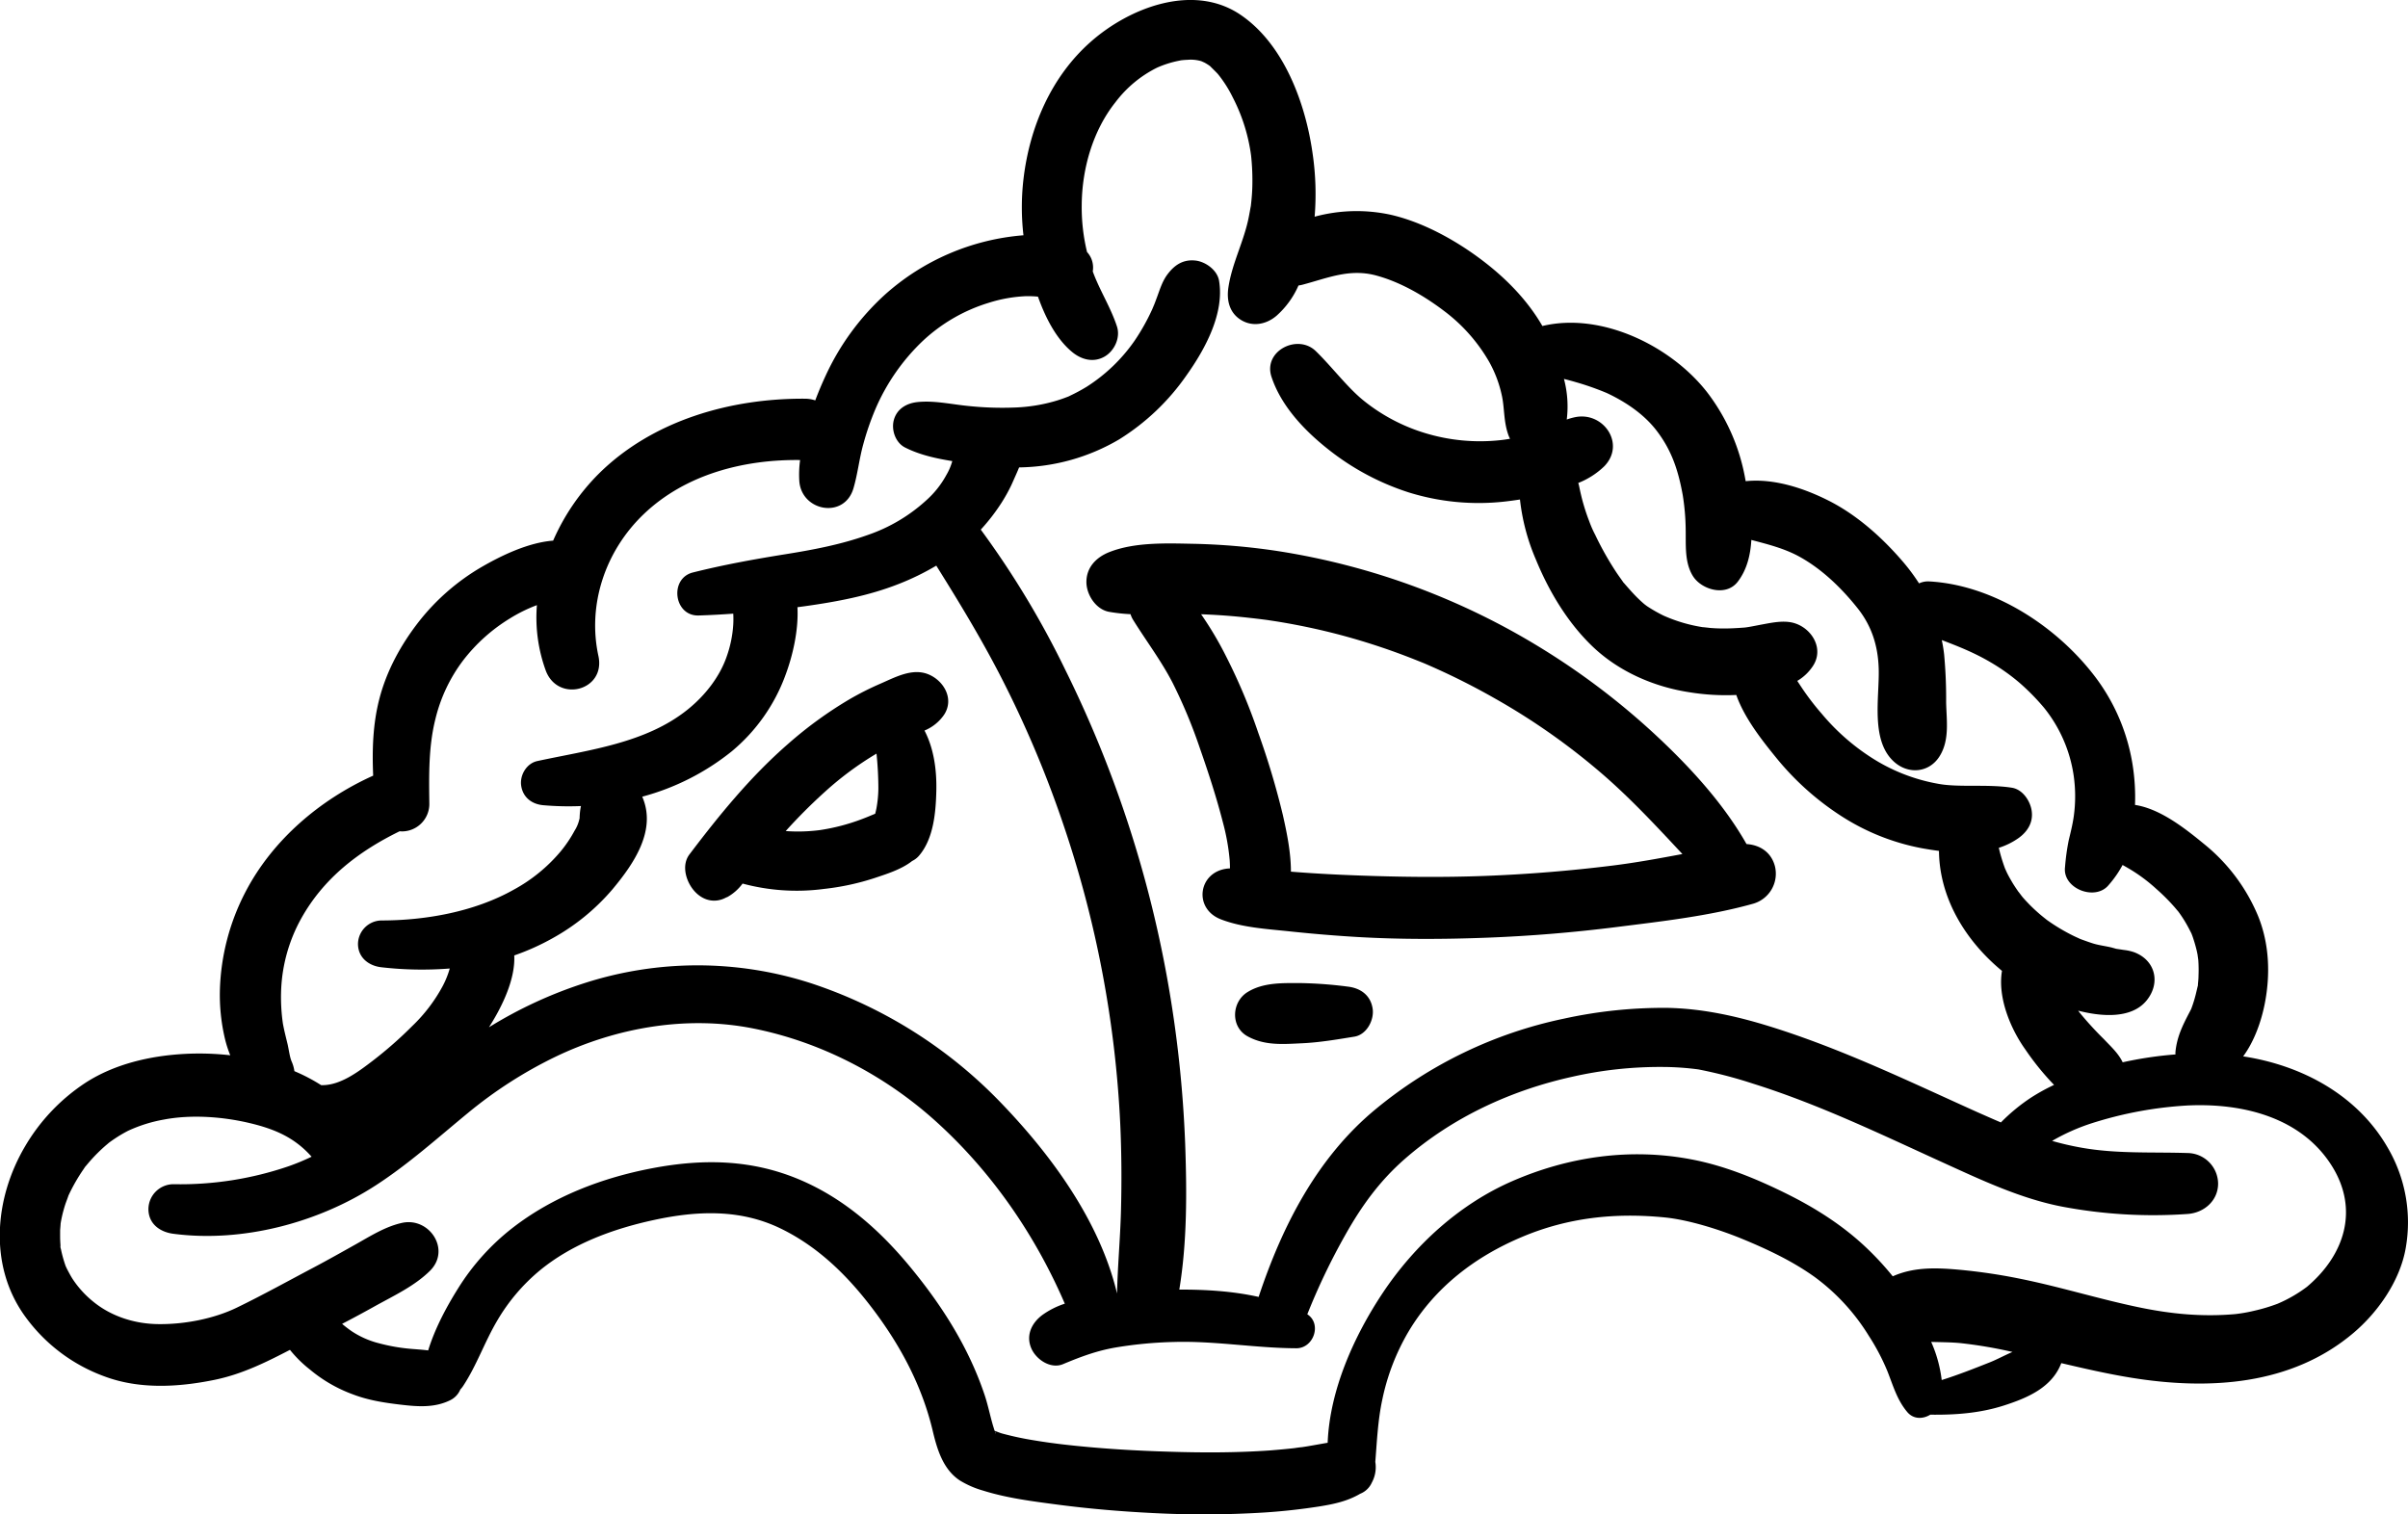 <?xml version="1.0" encoding="UTF-8"?> <svg xmlns="http://www.w3.org/2000/svg" viewBox="0 0 1031.99 649.08"> <title>Кузов</title> <g id="Layer_2" data-name="Layer 2"> <g id="Stroke"> <path d="M435.31,203.67l-.12.28C435.6,203,435.55,203.12,435.31,203.67Z"></path> <path d="M1023.35,492c-13-22.69-36.85-35.39-62-39.23,4.85-6.58,7.77-15.13,9.23-22.47,2.49-12.6,2-25.91-2.92-37.88a78.28,78.28,0,0,0-23.15-30.74C936.8,355.37,925.94,346.65,915,345a89.94,89.94,0,0,0-.82-15.75,84.3,84.3,0,0,0-16-38.81c-16.36-21.75-43.65-39.71-71.39-41.24a9.2,9.2,0,0,0-4.35.84,83.94,83.94,0,0,0-7.24-9.67c-8.77-10.17-19.51-19.74-31.55-25.81-10.64-5.36-23.44-9.58-35.5-8.32-.1-.51-.2-1-.29-1.52A85.58,85.58,0,0,0,731.6,168.1c-15.41-19.77-45.21-34.46-70.58-28.37-6.68-11.54-16.24-21.09-26.91-29C623,102.49,609.34,95.05,595.79,92a68.74,68.74,0,0,0-32.38.88,119.23,119.23,0,0,0-.87-27.07c-3-21.46-12.3-47-31.08-59.6C511.26-7.3,484,3.32,467.54,17.84c-17.06,15-26.32,36.71-28.92,59a104.48,104.48,0,0,0,0,24,100.88,100.88,0,0,0-59.52,25.59,107.86,107.86,0,0,0-25.29,34.66c-1.6,3.45-3.09,7-4.42,10.52a14.08,14.08,0,0,0-4.4-.72c-31.87-.21-65.27,9.27-88.36,32.14a93.21,93.21,0,0,0-19.57,28.69c-10.55.81-22,6.28-30.61,11.27a94.79,94.79,0,0,0-26.93,23.43c-7.73,9.9-13.88,21.14-17,33.37-2.74,10.7-3.06,21.7-2.59,32.66-22.87,10.31-43.26,27.64-54.85,50.08A96.8,96.8,0,0,0,94.25,424a81.75,81.75,0,0,0,2.2,21.43,49.32,49.32,0,0,0,2.23,6.87,117.66,117.66,0,0,0-20-.56c-14.55.84-29.59,4.32-42,12.32a82.49,82.49,0,0,0-25.9,27.21c-13.15,22.25-15.75,51.12-.09,72.86a72.56,72.56,0,0,0,33.93,25.75c15,5.66,31.7,4.71,47.15,1.57,11.88-2.41,22.14-7.53,32.5-12.89a52.11,52.11,0,0,0,8.53,8.42A61.71,61.71,0,0,0,151.4,597.7c6.36,2.42,13,3.48,19.77,4.29,7.46.89,14.81,1.57,21.75-1.83a9,9,0,0,0,4.37-4.62,10.86,10.86,0,0,0,1.26-1.6c5.75-8.75,9.17-18.82,14.51-27.85a81.08,81.08,0,0,1,18.31-21.59c13.9-11.42,31.44-17.83,48.83-21.59,18.46-4,37-4.79,54.36,3.64,17,8.25,30.07,21.62,41.14,36.7s19.67,31.66,24,49.88c1.89,8,4.44,16.67,11.67,21.42a40,40,0,0,0,10,4.35c10.3,3.23,21.23,4.59,31.89,6,13.63,1.79,27.35,2.94,41.08,3.62a417.07,417.07,0,0,0,47.7-.26q11.85-.78,23.6-2.62c6.19-1,11.9-2.24,17.29-5.4a9.19,9.19,0,0,0,5-4.8,13.85,13.85,0,0,0,1.48-8.87c.71-8.94,1.11-17.9,3-26.7a95.61,95.61,0,0,1,11.31-29.26c11.31-18.89,28.45-32,48.57-40.45,19.78-8.34,40-10.47,61.34-8.34,9.77,1,22.6,4.9,32.93,9.14,10.9,4.49,21.7,9.58,31.3,16.48a89.13,89.13,0,0,1,23.07,25.14,92.9,92.9,0,0,1,7.9,15c2.52,6.32,4.11,12.33,8.55,17.62,2.69,3.21,6.77,3.06,9.87,1.15l.27,0c10.68.11,21-.64,31.3-3.94,10-3.22,20.57-7.65,24.58-18.16,10,2.35,19.93,4.63,30,6.26,33.09,5.36,68.5,3.4,95.18-19.17,10.64-9,19.94-22.37,22.41-36.28A63.27,63.27,0,0,0,1023.35,492ZM675.28,163.77a119,119,0,0,1,13.31,4.67c8.74,4.09,16.29,9.49,21.39,16.16,6.46,8.43,9.25,17,11.16,27.44a99.3,99.3,0,0,1,1.29,14.89c.14,6.66-.56,14.07,3.08,19.95s14.17,9,19.21,2.48c3.86-5,5.47-11.27,5.85-17.94,7.15,1.9,14.29,3.65,20.88,7.33,9.51,5.3,17.76,13.3,24.59,21.86,6,7.51,8.81,16,9.11,26,.37,12.3-3.66,31,6.78,40.07,6.08,5.3,14.83,4.52,19.27-2.48s3-15.45,2.85-23.21a205.11,205.11,0,0,0-.87-20.59q-.36-3.11-1-6.06c7.17,2.73,14,5.42,21.12,9.64a84.81,84.81,0,0,1,12.29,8.75A96.85,96.85,0,0,1,876,303.34a60.1,60.1,0,0,1,12.74,29.31,62.58,62.58,0,0,1,0,17.29c-.49,3.43-1.33,6.82-2.15,10.18A97,97,0,0,0,885,371.64c-1.15,9.21,12.9,14.71,18.67,7.73a46,46,0,0,0,6-8.63c1.51.85,3,1.69,4.47,2.62a70.4,70.4,0,0,1,10,7.65c2,1.75,3.89,3.58,5.71,5.5q1.08,1.15,2.13,2.34c.22.26,1.47,1.76,1.51,1.77a53.84,53.84,0,0,1,3.6,5.52c.66,1.14,1.25,2.31,1.85,3.48l.36.74c0,.1.1.3.23.63a64.59,64.59,0,0,1,1.9,6.41c.17.72.31,1.45.45,2.19-.18-.91.21,1.48.24,1.93a59.88,59.88,0,0,1,.09,6.7c0,1.24-.13,2.48-.25,3.72,0,.18,0,.3,0,.38s-.11.43-.2.81c-.51,2.18-1,4.35-1.7,6.48-.31,1-.65,1.94-1,2.88-.09.16-.39.76-.59,1.14-3,5.71-5.53,10.74-6.15,17.31,0,.35,0,.69,0,1a162.69,162.69,0,0,0-22.61,3.37c-1.9-3.94-5-6.68-8.08-9.95A143.61,143.61,0,0,1,891.25,434l-.61-.82c9.23,2.39,22.66,3.85,29.34-4.39,6.09-7.51,3.78-17.28-5.46-20.69a20.23,20.23,0,0,0-4.14-.92c1.55.2-.14,0-1-.15l-2.53-.38c-3.16-1.06-6.69-1.29-9.89-2.29-1.69-.53-3.35-1.15-5-1.74l-.71-.28c-.88-.44-1.81-.82-2.69-1.26a81.41,81.41,0,0,1-11.25-6.73c-.6-.43-3.2-2.68-.37-.23-.93-.81-1.9-1.56-2.84-2.37-1.74-1.51-3.44-3.08-5-4.74-.75-.77-1.47-1.56-2.18-2.37-.41-.46-2.31-3.07-1.84-2.34-1-1.45-2-2.9-2.87-4.41-.65-1.1-1.28-2.21-1.86-3.35-.22-.41-1-2.15-1.11-2.41-.63-1.73-1.21-3.48-1.72-5.26-.33-1.16-.63-2.32-.89-3.49a30.54,30.54,0,0,0,8.43-4.16c3.91-2.8,6.39-6.77,5.64-11.77-.63-4.21-3.86-9.09-8.46-9.82-10.34-1.65-22.92,0-31.78-1.72A77.81,77.81,0,0,1,802,324.7a93.83,93.83,0,0,1-21.2-18.7,109.87,109.87,0,0,1-8.64-11.27c-.65-1-1.28-1.92-1.9-2.89a20.39,20.39,0,0,0,6.79-6.52c4.57-7.16-.24-15.43-7.33-18-4.42-1.62-9.55-.59-14,.23-3.28.6-6.45,1.3-8.25,1.44-3.24.24-6.49.43-9.75.37-1.62,0-3.24-.1-4.86-.22.09,0-3.71-.43-2.95-.3a66,66,0,0,1-17-5,62.45,62.45,0,0,1-7-4c-.32-.23-1.09-.79-1.55-1.2-.93-.81-1.83-1.65-2.71-2.52-1.86-1.84-3.56-3.81-5.28-5.77-.31-.36-.51-.58-.64-.72s-.24-.35-.51-.74c-.82-1.14-1.64-2.28-2.42-3.44a132.87,132.87,0,0,1-9.16-16.24,45.82,45.82,0,0,1-2.56-5.83c-1-2.55-1.84-5.13-2.59-7.75-.7-2.46-1.26-4.95-1.77-7.46L676.4,207a33.72,33.72,0,0,0,11.14-7.15c9.23-9.49-.25-23.38-12.28-21.09a26.77,26.77,0,0,0-3.8,1.05,45.85,45.85,0,0,0-1.2-17.4C672,162.85,673.62,163.28,675.28,163.77ZM906.59,406.61c-2.66-.41-1-.19,0,0ZM125,455c-.86-2-1.23-5.29-1.77-7.55-.71-2.92-1.47-5.84-2-8.81A78.84,78.84,0,0,1,120.5,424,68.74,68.74,0,0,1,129,393.84c9.57-17.27,24.44-28.83,42.25-37.54.35,0,.7.05,1.06.05A11.77,11.77,0,0,0,184,344.71c-.16-12.28-.39-24.82,2.67-36.8a68,68,0,0,1,11.82-24.86,73.75,73.75,0,0,1,20.07-18,64.71,64.71,0,0,1,11.54-5.68,66.44,66.44,0,0,0,3.78,28c5.2,14,25.81,8.69,22.58-6.22-4.77-22,2.91-45.05,19.54-60.9,17.86-17,42.82-23.37,66.9-23.08a45.34,45.34,0,0,0-.34,9c.91,13,19.28,16.4,23.2,3.14,1.81-6.13,2.47-12.59,4.18-18.77a117.38,117.38,0,0,1,5.2-15.12,88.36,88.36,0,0,1,20.33-29.29,72,72,0,0,1,28.12-16.3,61.47,61.47,0,0,1,15.79-2.87,42.25,42.25,0,0,1,5.46.19c3.23,9.1,7.92,18.26,14.81,23.86,4,3.23,9.12,4.52,13.81,1.78,4.2-2.46,6.79-8.11,5.23-12.87-2.73-8.33-7.43-15.47-10.37-23.59a9.82,9.82,0,0,0-2.45-8.31,81.21,81.21,0,0,1-2.28-19.88c.06-16.16,5-32.48,14.48-44.35A50.4,50.4,0,0,1,495.88,29a44,44,0,0,1,9-2.89l1.27-.26c.9-.11,1.82-.18,2.72-.21a16,16,0,0,1,6,.59s1.24.56,1.29.58a20.73,20.73,0,0,1,2.44,1.53c-.05,0,2.52,2.46,3.34,3.38a52.68,52.68,0,0,1,6.37,10,76.21,76.21,0,0,1,7.86,24.92,101.23,101.23,0,0,1,.54,13.23c-.06,2.41-.24,4.81-.51,7.2-.33,3.07-.23,1.69-.14,1.06-.24,1.57-.54,3.14-.84,4.7-2,10.46-7.26,20-8.79,30.52-.81,5.52.54,10.94,5.67,13.94,5,2.91,10.75,1.65,14.95-1.93a37.25,37.25,0,0,0,9.44-13,12.56,12.56,0,0,0,1.69-.32c10.85-2.87,20.11-7,31.45-4,10.53,2.81,20.79,8.79,29.42,15.36a72.34,72.34,0,0,1,19.27,21.88,51.72,51.72,0,0,1,5.29,14.11c1.24,5.48.71,11.24,2.87,17.17a12.67,12.67,0,0,0,.67,1.5c-1.44.26-2.85.46-4.19.6a80.89,80.89,0,0,1-32.32-3.07A78,78,0,0,1,584.78,172c-7.12-5.61-13.79-14.62-20.87-21.51-7.81-7.58-22.64-.06-19,11,4.1,12.45,14,22.9,24.08,30.9A108.94,108.94,0,0,0,603.57,211a100.83,100.83,0,0,0,41.06,4c2.27-.25,4.53-.56,6.78-.91a89.72,89.72,0,0,0,6.8,25.69c5.58,13.6,13.5,26.9,24.15,37.16,11.25,10.84,26.41,17.46,41.76,19.78a97.73,97.73,0,0,0,20,1.15c3.51,10,11.21,19.68,17.45,27.33a118.87,118.87,0,0,0,26.91,24.16,96.69,96.69,0,0,0,35.22,14.21c2.33.42,4.77.81,7.28,1.13.19,20.09,11.2,38.4,27,51.43-1.92,11.45,3.69,24.84,10,33.67A114.14,114.14,0,0,0,880.3,465a84.43,84.43,0,0,0-9.95,5.5,79.1,79.1,0,0,0-12.83,10.59c-3.45-1.46-6.88-3-10.29-4.5-29.14-13.12-57.78-27-88.39-36.54-14.52-4.53-29.15-7.78-44.4-8.07a199.38,199.38,0,0,0-44.09,4.6,186.4,186.4,0,0,0-80.51,38.59c-25.24,20.71-40.29,50.16-50.43,80.7-11.08-2.48-22.7-3.17-34-3.14,3.38-20.53,3.25-42,2.51-62.62a509.64,509.64,0,0,0-7.66-70.57,496.5,496.5,0,0,0-43.69-132.41A384.28,384.28,0,0,0,420.33,227a83.45,83.45,0,0,0,8.8-11.37,70.11,70.11,0,0,0,4.28-7.67c.29-.61,1.44-3.22,1.9-4.25s1-2.25,1.44-3.38H437a86.65,86.65,0,0,0,42.63-12,98.25,98.25,0,0,0,28.92-27.54c7.94-11.18,16.25-26.44,13.9-40.46-.77-4.58-5.77-8.13-10-8.64-5.21-.62-8.93,1.73-12,5.76-2.19,2.86-3.24,6.22-4.46,9.56-.43,1.15-.84,2.3-1.29,3.43-.12.29-.65,1.53-.79,1.89A91.1,91.1,0,0,1,486.27,146a72.08,72.08,0,0,1-20.61,19.8,74.34,74.34,0,0,1-7,3.77,8.54,8.54,0,0,1-1.52.66c-1.35.53-2.73,1-4.11,1.43a70.84,70.84,0,0,1-17.93,3,138.43,138.43,0,0,1-20.56-.7c-7-.71-14.35-2.38-21.4-1.62-4.64.5-8.76,2.9-10.07,7.67-1.17,4.26.71,9.72,4.8,11.79,6.3,3.19,13.28,4.7,20.25,5.83a25,25,0,0,1-2.51,5.9,40.22,40.22,0,0,1-8.52,10.8,71.33,71.33,0,0,1-25.3,15c-11.43,4.08-23.44,6.34-35.39,8.25-13.33,2.14-26.36,4.5-39.46,7.79-10.18,2.55-8.17,18.77,2.5,18.43,5-.15,9.9-.43,14.81-.78a41.57,41.57,0,0,1,0,4.62,50,50,0,0,1-2.82,13.77c-3,8.68-9.23,16.68-16.69,22.68-18,14.51-42.4,17.34-64.48,22.11-4.63,1-7.57,6.1-6.9,10.57.75,5,4.56,7.92,9.46,8.35a124.5,124.5,0,0,0,16.16.36,25.78,25.78,0,0,0-.51,3.69c-.05.72-.06,1.19-.07,1.5,0,.1,0,.22-.09.37a15.41,15.41,0,0,1-2.06,5,53.79,53.79,0,0,1-6.16,9.1,69.54,69.54,0,0,1-19.89,16.17c-16.77,9.44-37.6,13.19-56.73,13.21a10.21,10.21,0,0,0-10.05,10c0,5.93,4.63,9.46,10.05,10.06a152,152,0,0,0,29.28.53,38.64,38.64,0,0,1-3,7.48,68.68,68.68,0,0,1-13.11,17.21,170,170,0,0,1-16.82,14.79c-6,4.59-13.73,10.51-21.62,10.52l-.56,0a76.48,76.48,0,0,0-11.47-6A15.29,15.29,0,0,0,125,455Zm95.39-45.49a101.7,101.7,0,0,0,16.43-7.38,92.65,92.65,0,0,0,25.7-21c9.08-10.89,19-25.27,12.72-39.66A104.12,104.12,0,0,0,313.64,322a76.73,76.73,0,0,0,23-32.69c3-8,5.66-19.07,5.12-29.06l2.65-.35c13.79-1.92,27.61-4.44,40.63-9.56a109.52,109.52,0,0,0,16.22-7.9c10.28,16.43,20.32,33,29.05,50.33a462.82,462.82,0,0,1,25.37,60.52,468,468,0,0,1,24.42,128.44c.57,12.34.64,24.71.32,37.05-.31,11.89-1.43,23.74-1.69,35.62-7.36-30.83-27.9-59-49.53-81.49a199.41,199.41,0,0,0-81.71-51.51,158,158,0,0,0-96.78-.1,186.38,186.38,0,0,0-41.16,19C215.72,430.66,220.9,419.17,220.39,409.49ZM426.61,614.26c0-.08,0-.17,0-.3s0-.2,0-.28.09.05,0,0C426.49,612.77,426.94,615,426.61,614.26Zm426.16-30.35c-6.75,2.68-13.64,5.4-20.62,7.59a56.93,56.93,0,0,0-4.5-16.34c4.14.12,8.31.12,12.42.5a192.2,192.2,0,0,1,22.42,3.8C859.21,580.84,856,582.62,852.77,583.91Zm135.94-32.39a59.33,59.33,0,0,1-12.62,7.28,74.1,74.1,0,0,1-10,3,66.2,66.2,0,0,1-8.2,1.44c-14.2,1.25-27.54-.07-41.13-2.9-17-3.52-33.58-8.72-50.59-12.17a242.14,242.14,0,0,0-27.06-4c-9.71-.85-19-1.1-27.94,2.87a124.68,124.68,0,0,0-11.56-12.48c-10-9.45-21.7-16.86-34-22.95-12.88-6.37-26.54-12-40.71-14.68-26.09-5-52.48-1.25-76.74,9.3-22.7,9.87-41.95,27.49-55.61,48-12.15,18.27-22.67,41.42-23.56,64.16-2.82.47-5.63,1-8.5,1.48-1.41.24-2.82.43-4.23.65,3.56-.57-.49,0-1.43.15-3.51.4-7,.71-10.57,1-14.37,1-28.79,1-43.19.54-14.22-.42-28.43-1.25-42.58-2.79-1.57-.17-3.14-.35-4.7-.54-.67-.08-3.83-.51-3.27-.42-2.49-.35-5-.72-7.48-1.14a131.44,131.44,0,0,1-13.62-2.92c-1-.28-2.09-.78-3.15-1.12,0-.1-.06-.17-.09-.28-.26-.87-.55-1.74-.8-2.62-1.16-4.08-2-8.22-3.33-12.25-6.73-20.25-18.09-38.21-31.57-54.61-13-15.87-28.32-29.57-47.38-37.74-20.59-8.83-41.53-9.23-63.33-5.11-21.6,4.08-42.8,12.15-60.24,25.72a99.39,99.39,0,0,0-23.25,25.89c-5.07,8.09-9.89,17.17-12.78,26.52-2.45-.32-4.94-.46-7.41-.67a79,79,0,0,1-13.62-2.38,37.89,37.89,0,0,1-11.68-5.13,51.92,51.92,0,0,1-4.18-3.2c4.67-2.42,9.28-4.91,13.87-7.47,8.17-4.56,17.16-8.68,23.84-15.32,9-9-.29-23-11.94-20.51-7.17,1.56-13.54,5.62-19.89,9.19-6,3.36-11.95,6.72-18,9.92-11,5.8-22,11.91-33.13,17.3-9.77,4.71-22.31,7.14-33.5,7-10.67-.1-20.63-3.63-28-9.71A42.57,42.57,0,0,1,31,548c-.81-1.29-1.5-2.63-2.23-4-.05-.1-.5-1.07-.62-1.31a54.58,54.58,0,0,1-2-7.12c-.1-.39-.17-.67-.23-.88s0-.51,0-.9c-.06-1.1-.14-2.2-.15-3.3s0-2.2,0-3.3c0-.06.26-2.82.19-2.63a53.35,53.35,0,0,1,1.25-5.77c.3-1.09.62-2.17,1-3.24.13-.38,1.24-3.29,1.07-3a77.48,77.48,0,0,1,6.58-11.5c.27-.4.45-.69.58-.89l.68-.79c.73-.87,1.46-1.73,2.23-2.58a70.54,70.54,0,0,1,5.79-5.68c.25-.22,1.33-1.11,1.5-1.28.87-.65,1.76-1.27,2.66-1.87a58.43,58.43,0,0,1,5.61-3.3,62.15,62.15,0,0,1,15.31-4.8c11.67-2.23,25.26-1.26,36.93,1.54,10.92,2.61,19.2,6.29,26.39,14.38a96.14,96.14,0,0,1-9.87,4.09,143.48,143.48,0,0,1-49.44,7.69,10.77,10.77,0,0,0-10.62,10.62c0,6.36,4.91,9.86,10.62,10.62,29.59,3.9,62.15-4.68,87-20.87,14-9.1,26.46-20.33,39.32-30.9a186.3,186.3,0,0,1,37.17-23.93c26.21-12.66,56.52-18,85.18-12.27,28.85,5.75,56.06,19.9,77.9,39.54,24,21.59,42.78,48.77,55.54,78.4a34.9,34.9,0,0,0-9.6,4.83c-4.61,3.42-7.2,8.76-4.72,14.4,2.07,4.7,8.24,8.93,13.6,6.67,7.52-3.15,14.39-5.72,22.49-7.12a176.05,176.05,0,0,1,25.11-2.37c17.58-.5,34.92,2.64,52.36,2.7,7.46,0,11-10.52,4.69-14.56a278.76,278.76,0,0,1,16.27-34c7-12.44,14.68-23.1,25.46-32.54,20.37-17.82,45.4-29.42,71.72-35.25a170.2,170.2,0,0,1,39.15-4.22,118.39,118.39,0,0,1,15,1.05,194.63,194.63,0,0,1,23.28,6.06c28.49,8.93,55.09,21.82,82.17,34.15,16.21,7.38,32.89,15.22,50.47,18.61a209.75,209.75,0,0,0,53.76,3.14c7-.49,13.06-5.65,13.06-13.06a13.27,13.27,0,0,0-13.06-13.06c-15.31-.49-30.66.41-45.82-2.35A121.26,121.26,0,0,1,879.47,489a86.69,86.69,0,0,1,17.28-7.66,165.7,165.7,0,0,1,40.55-7.51c24-1.18,49.3,5.15,62.29,26.27C1010.85,518.43,1005,537.76,988.71,551.52Z"></path> <path d="M311.47,384.52v.1a20.55,20.55,0,0,0,6.78-5.91A89.12,89.12,0,0,0,353.16,381a107.09,107.09,0,0,0,21.55-4.63c4.89-1.65,11.58-3.67,16.19-7.33a9.23,9.23,0,0,0,2.88-2.18c6.32-7.27,7.29-18.66,7.5-28,.19-8.7-1-17.93-5.07-25.74a18.94,18.94,0,0,0,8.4-6.78c4.54-6.94-.33-14.92-7.1-17.46s-14.05,1.48-20.19,4.15a126,126,0,0,0-13.38,6.76,172.18,172.18,0,0,0-26.22,19.08c-16,13.93-29.47,30.45-42.24,47.33-3.57,4.71-1.45,11.64,2,15.59C301.72,386.64,307.26,387,311.47,384.52Zm42.17-45.24a137.12,137.12,0,0,1,22-16.27l0,0a146.78,146.78,0,0,1,.8,15,50.12,50.12,0,0,1-.83,8.47c-.15.77-.34,1.53-.54,2.3-1.82.74-3.69,1.56-5.67,2.29a86.49,86.49,0,0,1-18,4.71,72.78,72.78,0,0,1-14.67.42A229.49,229.49,0,0,1,353.64,339.28Z"></path> <path d="M475.33,236.67c-5.51,2.21-9.73,6.48-9.73,12.79,0,5.44,4.07,11.76,9.73,12.78a72.58,72.58,0,0,0,9.17,1,10.86,10.86,0,0,0,1.08,2.39c5.64,9.1,12.07,17.53,17,27.1a218.8,218.8,0,0,1,11.72,28.18c3.63,10.36,7.05,20.87,9.78,31.51A93.5,93.5,0,0,1,527,368.64c.08,1.18.12,2.37.13,3.55l-1,.08c-12.58,1.32-14.85,17.13-2.94,21.75,9.19,3.58,20,4.16,29.69,5.19q14.37,1.53,28.78,2.39c18.55,1.08,37.21,1,55.77.29s37.12-2.25,55.57-4.58c19.37-2.44,39.62-4.71,58.45-10a13.38,13.38,0,0,0,9.19-16.18c-1.67-6.07-6.6-9-12.14-9.36-9.37-16.52-22.79-31.42-36.4-44.34a312,312,0,0,0-50.31-38.85,304.6,304.6,0,0,0-113.76-42.32,278.24,278.24,0,0,0-36.57-3.18C499.9,232.85,486.25,232.31,475.33,236.67Zm66.72,28.93,1,.13,3.68.56q7.72,1.23,15.38,2.89a276,276,0,0,1,27.38,7.42q6.75,2.2,13.41,4.75c2.1.8,4.18,1.64,6.27,2.47l.89.36.48.2c1.39.59,2.76,1.2,4.13,1.81q13.43,6,26.21,13.3a284.8,284.8,0,0,1,46.59,32.92c12,10.48,22.75,22.06,33.55,33.64-9.91,1.85-19.82,3.69-29.85,4.93q-27.21,3.39-54.63,4.44c-18.27.7-36.52.48-54.8-.2-9-.33-17.92-.8-26.86-1.49l-1.63-.13c0-8.37-1.83-17.08-3.47-24.32A336.13,336.13,0,0,0,539.22,314a247,247,0,0,0-13.78-32.72,147.6,147.6,0,0,0-10.68-18q10.26.36,20.47,1.51Q538.65,265.16,542.05,265.6Z"></path> <path d="M577.53,422.86a178.27,178.27,0,0,0-20.64-1.51c-7.56,0-15.59-.24-22.24,3.87-6.83,4.21-7.39,14.86,0,18.94s15.24,3.37,23.22,3c7.58-.33,15.08-1.63,22.57-2.84,5.29-.85,8.56-7.15,7.83-12C587.4,426.58,583.1,423.48,577.53,422.86Z"></path> </g> </g> </svg> 